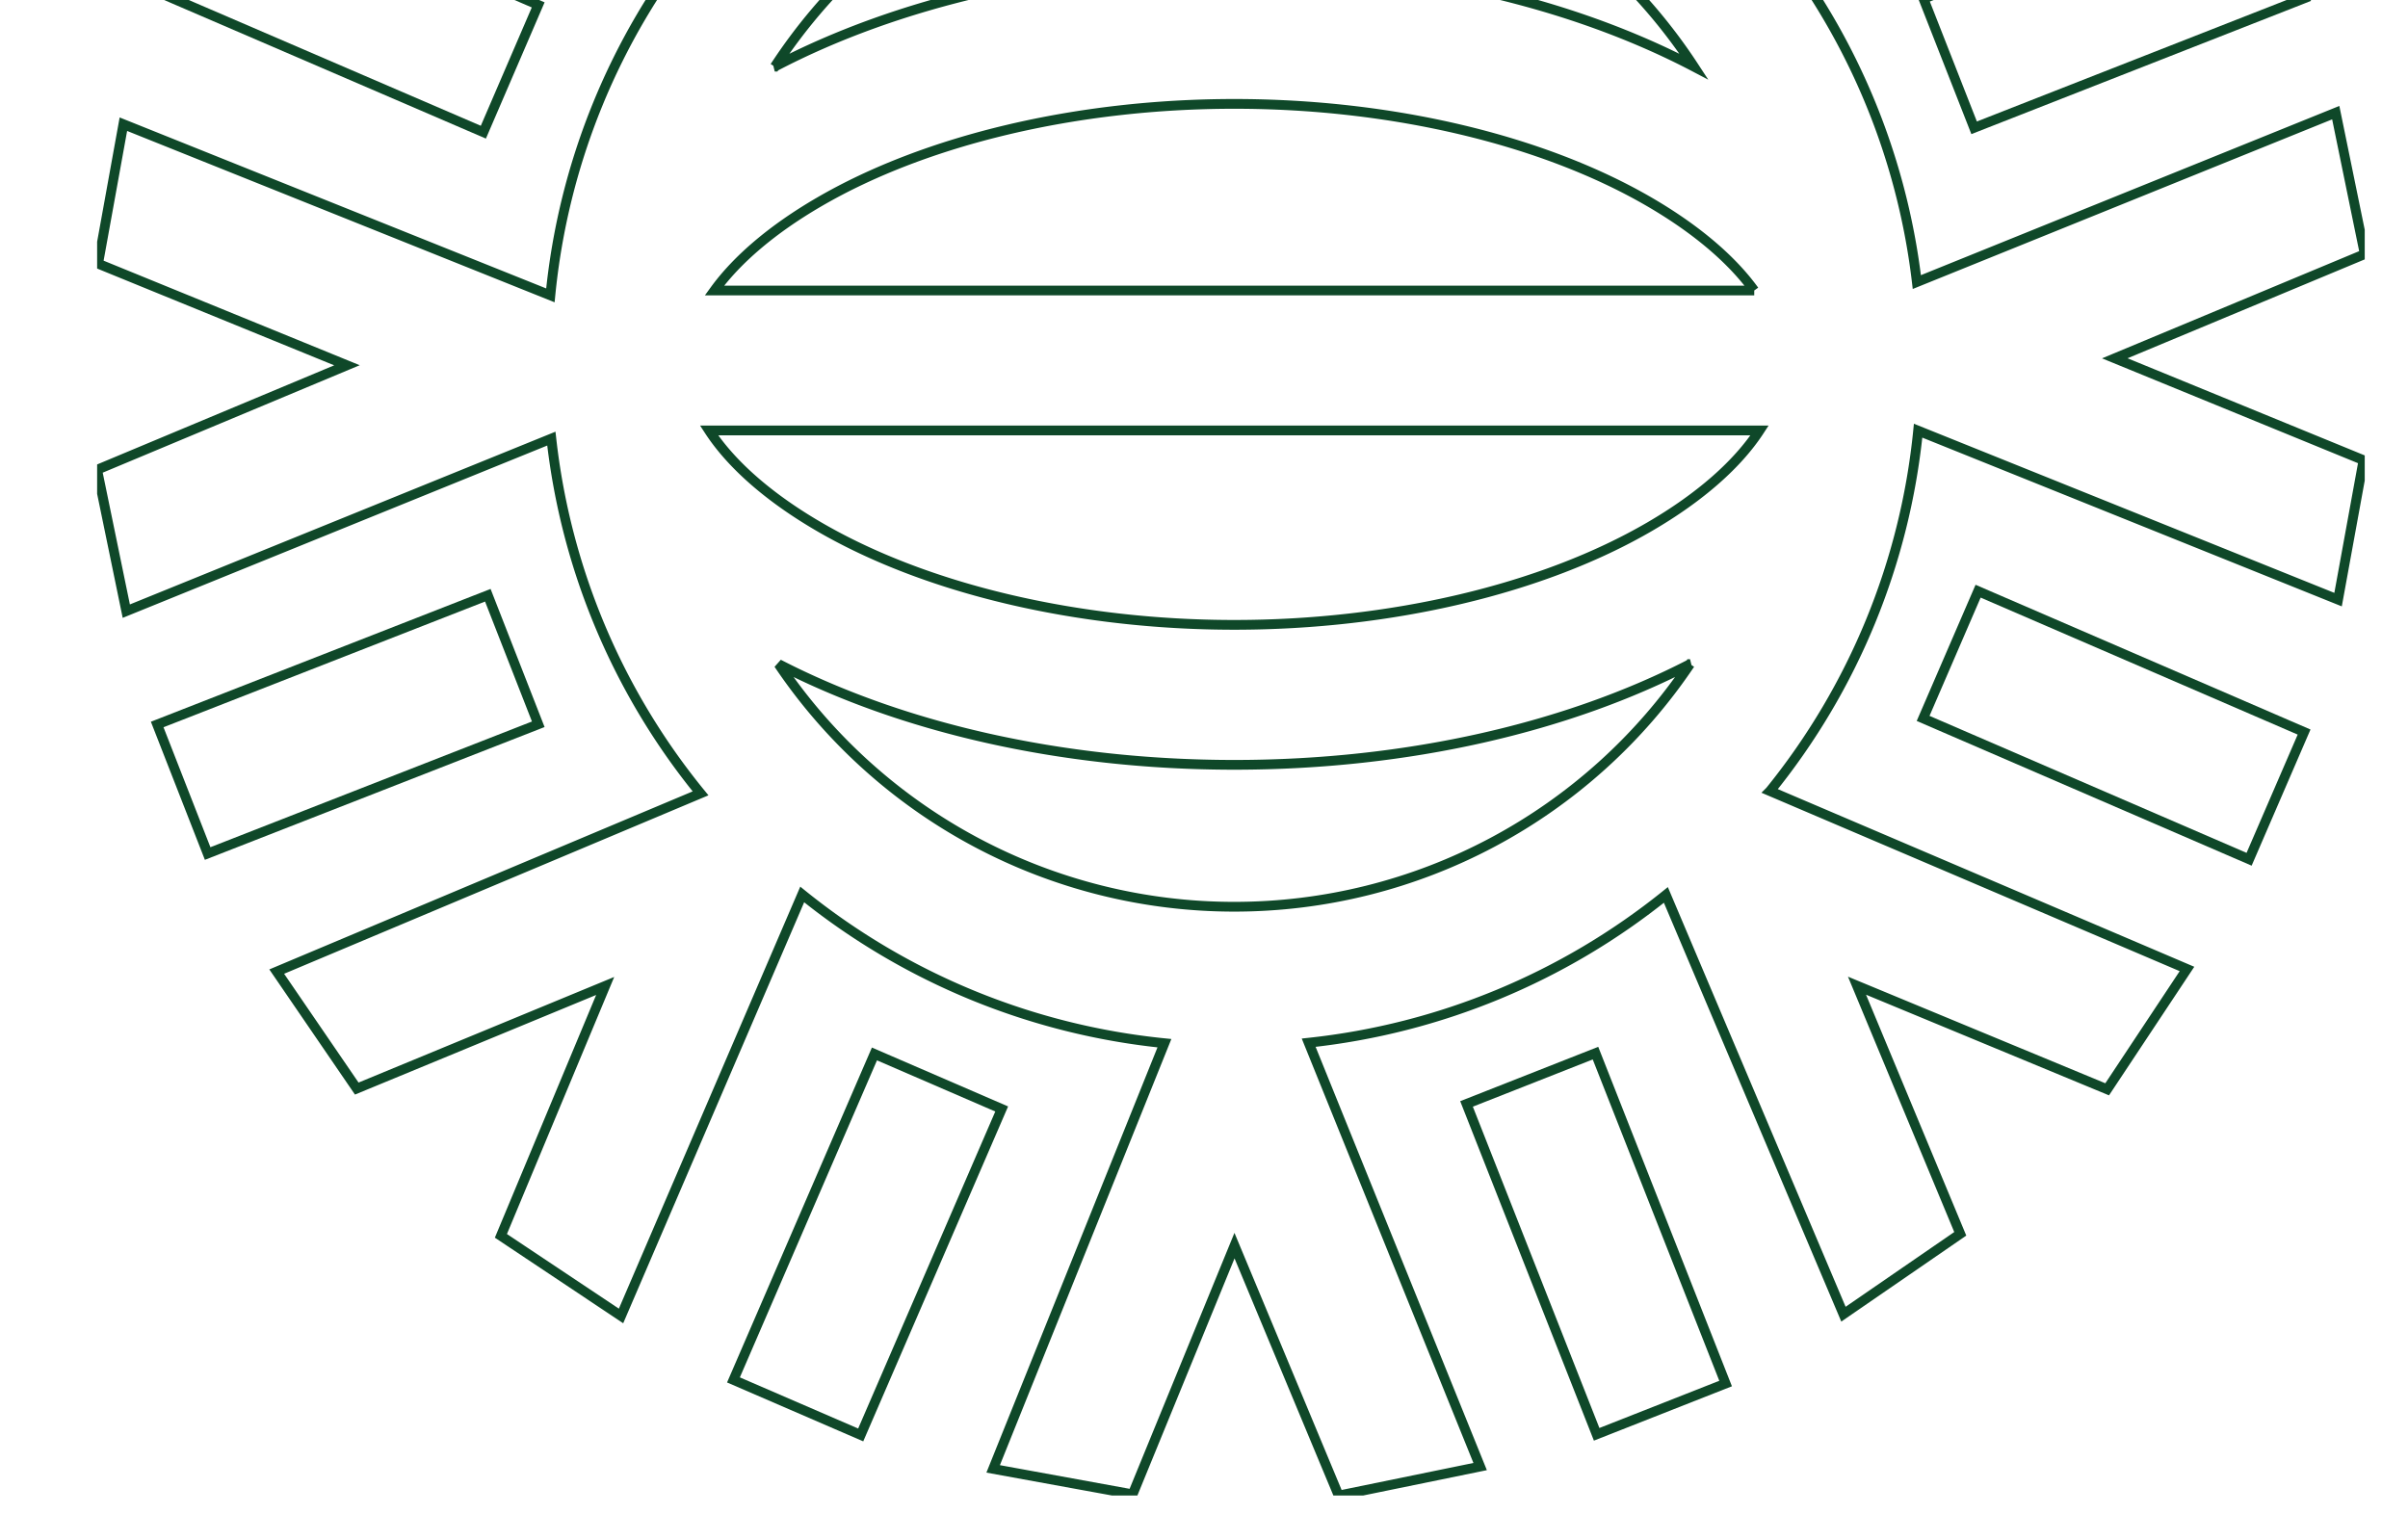 <svg xmlns="http://www.w3.org/2000/svg" xmlns:xlink="http://www.w3.org/1999/xlink" width="494" height="316" viewBox="0 0 494 316"><defs><clipPath id="a"><rect width="494" height="316" transform="translate(1322.755)" fill="#fff" stroke="#707070" stroke-width="1"/></clipPath><clipPath id="b"><rect width="465.196" height="465.196" fill="none" stroke="#0f4829" stroke-width="2"/></clipPath></defs><g transform="translate(-1322.755)" clip-path="url(#a)"><g transform="translate(1342.682 -158.357)"><rect width="72.853" height="28.436" transform="translate(374.68 158.105) rotate(-21.418)" fill="none" stroke="#0f4829" stroke-width="2"/><rect width="72.854" height="28.435" transform="matrix(0.931, -0.364, 0.364, 0.931, 12.321, 307.001)" fill="none" stroke="#0f4829" stroke-width="2"/><rect width="28.435" height="72.853" transform="translate(131.02 22.906) rotate(-21.566)" fill="none" stroke="#0f4829" stroke-width="2"/><rect width="28.435" height="72.854" transform="translate(280.93 384.849) rotate(-21.496)" fill="none" stroke="#0f4829" stroke-width="2"/><rect width="28.435" height="72.854" transform="translate(12.322 156.657) rotate(-66.698)" fill="none" stroke="#0f4829" stroke-width="2"/><g clip-path="url(#b)"><path d="M465.2,210.491,459.25,181.47l-85.938,34.76a139.447,139.447,0,0,0-31.066-72.616L428.3,107.307,411.854,83.325l-50.938,21.113,21.332-51.294L357.578,36.737l-36.791,85.894a140.632,140.632,0,0,0-74.527-29.7l35.1-87.542L252.74.2,231.9,51.25,210.463,0,181.447,5.983l35.436,87.3A140.65,140.65,0,0,0,143.844,124.2L106.859,37.166,82.921,53.68l21.245,50.883-51.349-21.2L36.473,108.073l86.77,36.9a139.4,139.4,0,0,0-30.258,73.984l-87.6-35.118L.2,212.457,51.249,233.3,0,254.733l5.982,29.015,87.2-35.4a139.442,139.442,0,0,0,30.61,72.784L36.841,357.7l16.421,24,50.964-21.052L82.832,411.916l24.647,16.437,37.167-86.477a140.614,140.614,0,0,0,74.308,30.515l-35.136,87.337,28.61,5.219,20.9-51.025L254.7,465.2l29.023-5.948-35.175-86.961a140.622,140.622,0,0,0,73.278-30.319l36.43,86.017L382.22,411.5l-21.184-50.909,51.322,21.261,16.374-24.691-85.547-36.5a139.4,139.4,0,0,0,30.388-73.94l86.153,34.662,5.219-28.61-51.025-20.9ZM318.531,266.4c-21.984,12.812-53.05,20.159-85.235,20.159s-63.25-7.347-85.235-20.159c-10.352-6.031-18.039-12.833-22.52-19.724H341.051c-4.481,6.891-12.168,13.693-22.52,19.724m21.423-48.439H126.639c4.587-6.342,11.871-12.565,21.423-18.13,21.984-12.812,53.05-20.159,85.235-20.159s63.25,7.347,85.235,20.159c9.552,5.565,16.836,11.788,21.423,18.13M233.3,121.045a112.575,112.575,0,0,1,94.285,50.992c-24.979-13.1-58.033-21.077-94.285-21.077s-69.305,7.975-94.285,21.077A112.56,112.56,0,0,1,233.3,121.045m0,223.348A112.623,112.623,0,0,1,139.8,294.608c24.882,12.857,57.622,20.671,93.494,20.671s68.61-7.813,93.494-20.671A112.639,112.639,0,0,1,233.3,344.392" transform="translate(0 -0.001)" fill="none" stroke="#0f4829" stroke-width="2"/><rect width="28.435" height="72.853" transform="translate(374.6 305.753) rotate(-66.628)" fill="none" stroke="#0f4829" stroke-width="2"/><rect width="72.854" height="28.435" transform="matrix(0.396, -0.918, 0.918, 0.396, 279.72, 79.232)" fill="none" stroke="#0f4829" stroke-width="2"/><rect width="72.853" height="28.435" transform="matrix(0.397, -0.918, 0.918, 0.397, 130.542, 441.475)" fill="none" stroke="#0f4829" stroke-width="2"/></g></g></g></svg>